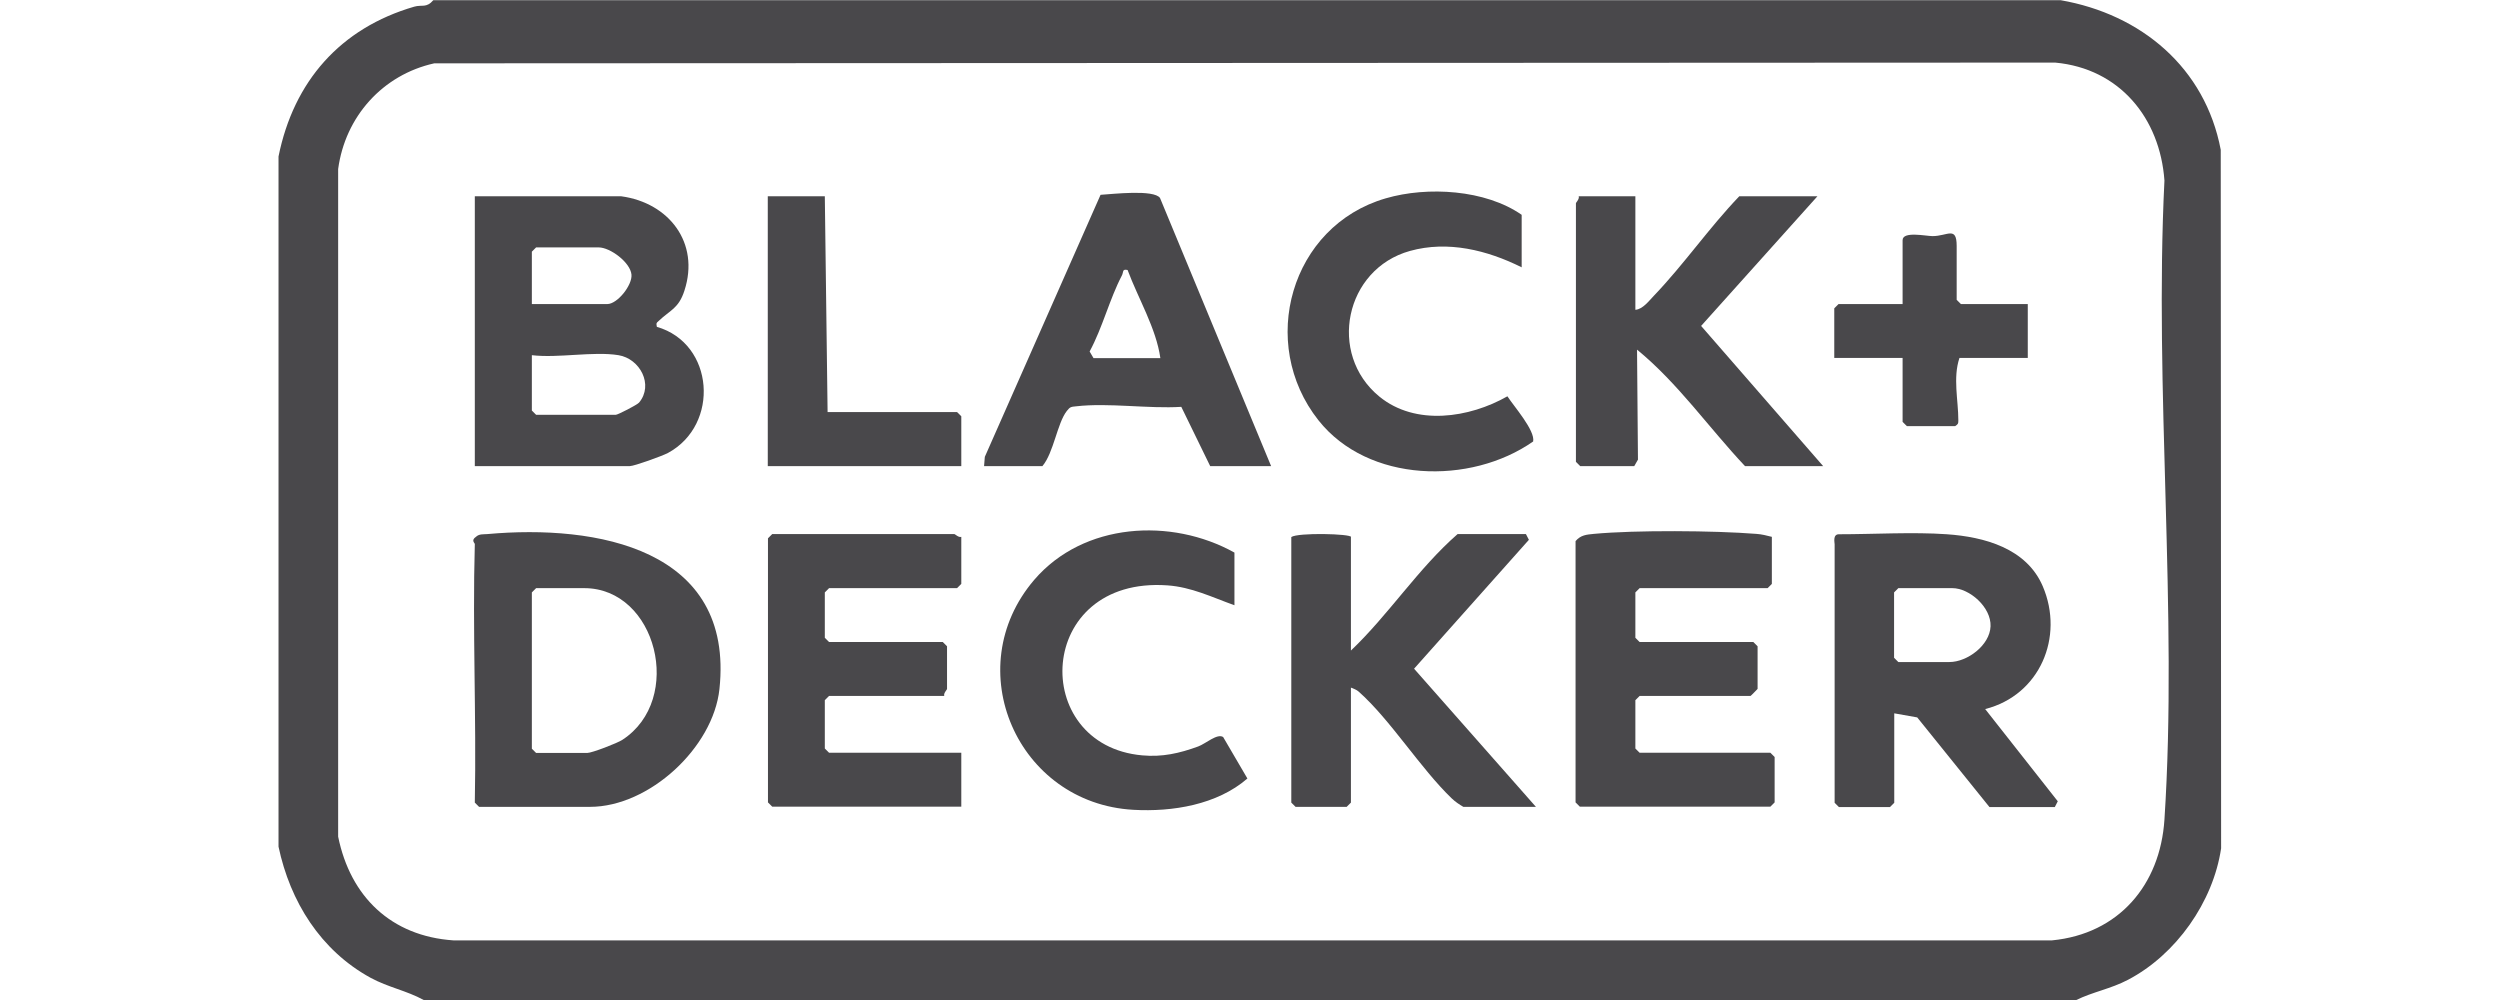 <?xml version="1.0" encoding="UTF-8"?>
<svg id="Layer_1" data-name="Layer 1" xmlns="http://www.w3.org/2000/svg" viewBox="0 0 135 54">
  <defs>
    <style>
      .cls-1 {
        fill: #49484b;
      }
    </style>
  </defs>
  <path class="cls-1" d="M112.11,54H22.88c-.93-.51-1.91-.68-2.87-1.2-2.7-1.48-4.34-4.11-4.97-7.08V8.45c.82-4.06,3.34-6.93,7.33-8.09.42-.12.65.09,1.03-.35h87.87c4.36.76,7.81,3.65,8.65,8.08l.02,37.72c-.43,2.9-2.43,5.74-5.03,7.1-.93.49-1.9.65-2.81,1.1ZM23.45,3.42c-2.79.62-4.81,2.88-5.19,5.71v36.05c.66,3.24,2.86,5.37,6.22,5.6h86.33c3.6-.35,5.84-2.99,6.07-6.52.73-11.22-.56-23.22,0-34.51-.24-3.37-2.42-6.05-5.9-6.37l-87.51.04Z"/>
  <path class="cls-1" d="M33.55,10.6c2.57.35,4.25,2.51,3.41,5.09-.31.97-.77,1.05-1.39,1.64-.13.12-.14.1-.1.32,3.11.9,3.41,5.29.6,6.81-.3.16-1.82.71-2.06.71h-8.37v-14.57h7.91ZM28.72,16.42h4.07c.55,0,1.36-1.02,1.31-1.59-.06-.66-1.15-1.47-1.77-1.47h-3.38l-.23.23v2.84ZM33.4,19.18c-1.35-.22-3.26.17-4.68,0v2.99l.23.23h4.3c.11,0,1.16-.54,1.26-.66.8-.96.05-2.37-1.11-2.56Z"/>
  <path class="cls-1" d="M105.13,28.85c2.01.14,4.3.75,5.18,2.81,1.17,2.74-.16,5.88-3.11,6.63l3.92,4.98-.16.31h-3.53l-3.9-4.84-1.24-.22v4.83l-.23.23h-2.76l-.23-.23v-13.96c0-.09-.11-.54.23-.54,1.88,0,3.99-.13,5.84,0ZM102.51,31.76l-.23.23v3.53l.23.23h2.76c.96,0,2.18-.9,2.22-1.93s-1.14-2.06-2.06-2.06h-2.92Z"/>
  <path class="cls-1" d="M25.64,29.38c0-.06-.22-.2.06-.39.18-.17.4-.13.62-.15,5.88-.53,13.34.77,12.53,8.37-.34,3.17-3.8,6.36-6.99,6.36h-5.99l-.23-.23c.09-4.65-.13-9.31,0-13.96ZM28.95,31.76l-.23.23v8.44l.23.23h2.76c.25,0,1.63-.53,1.9-.71,3.35-2.18,1.85-8.19-2.06-8.19h-2.61Z"/>
  <path class="cls-1" d="M95.68,29v2.53l-.23.23h-6.91l-.23.23v2.45l.23.23h6.14l.23.23v2.3s-.36.38-.38.38h-5.99l-.23.23v2.61l.23.23h7.06l.23.23v2.45l-.23.23h-10.29l-.23-.23v-14.11c.28-.33.59-.35.99-.39,2.25-.21,6.5-.18,8.77,0,.3.02.56.09.84.16Z"/>
  <path class="cls-1" d="M72.95,29v6.13c2.05-1.95,3.63-4.43,5.76-6.29h3.69l.16.31-6.2,6.96,6.58,7.46h-3.92c-.22-.13-.43-.27-.62-.45-1.7-1.63-3.32-4.26-5.04-5.78-.1-.09-.28-.16-.41-.21v6.21l-.23.23h-2.76l-.23-.23v-14.34c.36-.25,3.23-.18,3.23,0Z"/>
  <path class="cls-1" d="M88.31,10.6v6.13c.4-.03.74-.49,1-.76,1.62-1.69,2.98-3.67,4.61-5.37h4.22l-6.28,7,6.59,7.57h-4.22c-1.95-2.07-3.62-4.48-5.83-6.29l.05,5.94-.2.35h-2.92l-.23-.23v-13.96c0-.05.2-.23.15-.38h3.07Z"/>
  <path class="cls-1" d="M51.91,29v2.53l-.23.23h-6.91l-.23.23v2.45l.23.23h6.14l.23.23v2.3c0,.05-.2.23-.15.38h-6.22l-.23.23v2.61l.23.23h7.14v2.91h-10.21l-.23-.23v-14.26l.23-.23h9.83c.05,0,.23.2.38.15Z"/>
  <path class="cls-1" d="M68.65,25.17h-3.3l-1.56-3.2c-1.78.11-3.93-.23-5.67-.03-.28.03-.33.02-.51.25-.52.66-.71,2.26-1.32,2.98h-3.15l.04-.5,6.25-14.15c.65-.04,2.88-.3,3.21.17l6,14.48ZM59.05,19.34h3.61c-.23-1.62-1.19-3.2-1.77-4.76-.31-.07-.21.12-.31.3-.66,1.26-1.05,2.83-1.74,4.1l.21.36Z"/>
  <path class="cls-1" d="M82.16,14.43c-1.85-.92-3.97-1.45-6.02-.88-3.52.98-4.46,5.56-1.66,7.86,1.96,1.61,4.87,1.16,6.92-.01.34.53,1.51,1.85,1.39,2.44-3.39,2.37-8.91,2.24-11.59-1.14-3.3-4.16-1.51-10.5,3.63-11.99,2.26-.66,5.39-.47,7.34.89v2.84Z"/>
  <path class="cls-1" d="M66.65,32.68c-1.2-.43-2.31-.98-3.61-1.07-7.13-.5-7.48,8.63-1.36,9.18,1.08.1,2.01-.11,3.02-.48.41-.15,1.03-.72,1.35-.51l1.31,2.24c-1.64,1.42-4.05,1.81-6.16,1.69-6.26-.35-9.45-7.63-5.35-12.42,2.66-3.1,7.4-3.37,10.81-1.47v2.84Z"/>
  <polygon class="cls-1" points="44.54 10.6 44.69 22.25 51.68 22.25 51.91 22.48 51.91 25.17 41.46 25.17 41.46 10.6 44.54 10.6"/>
  <path class="cls-1" d="M109.5,16.42v2.91h-3.69c-.36,1.08-.06,2.28-.06,3.37,0,.18-.01.2-.17.31h-2.61l-.23-.23v-3.45h-3.69v-2.68l.23-.23h3.46v-3.45c0-.5,1.26-.22,1.62-.22.8,0,1.3-.56,1.3.53v2.91l.23.23h3.61Z"/>
</svg>